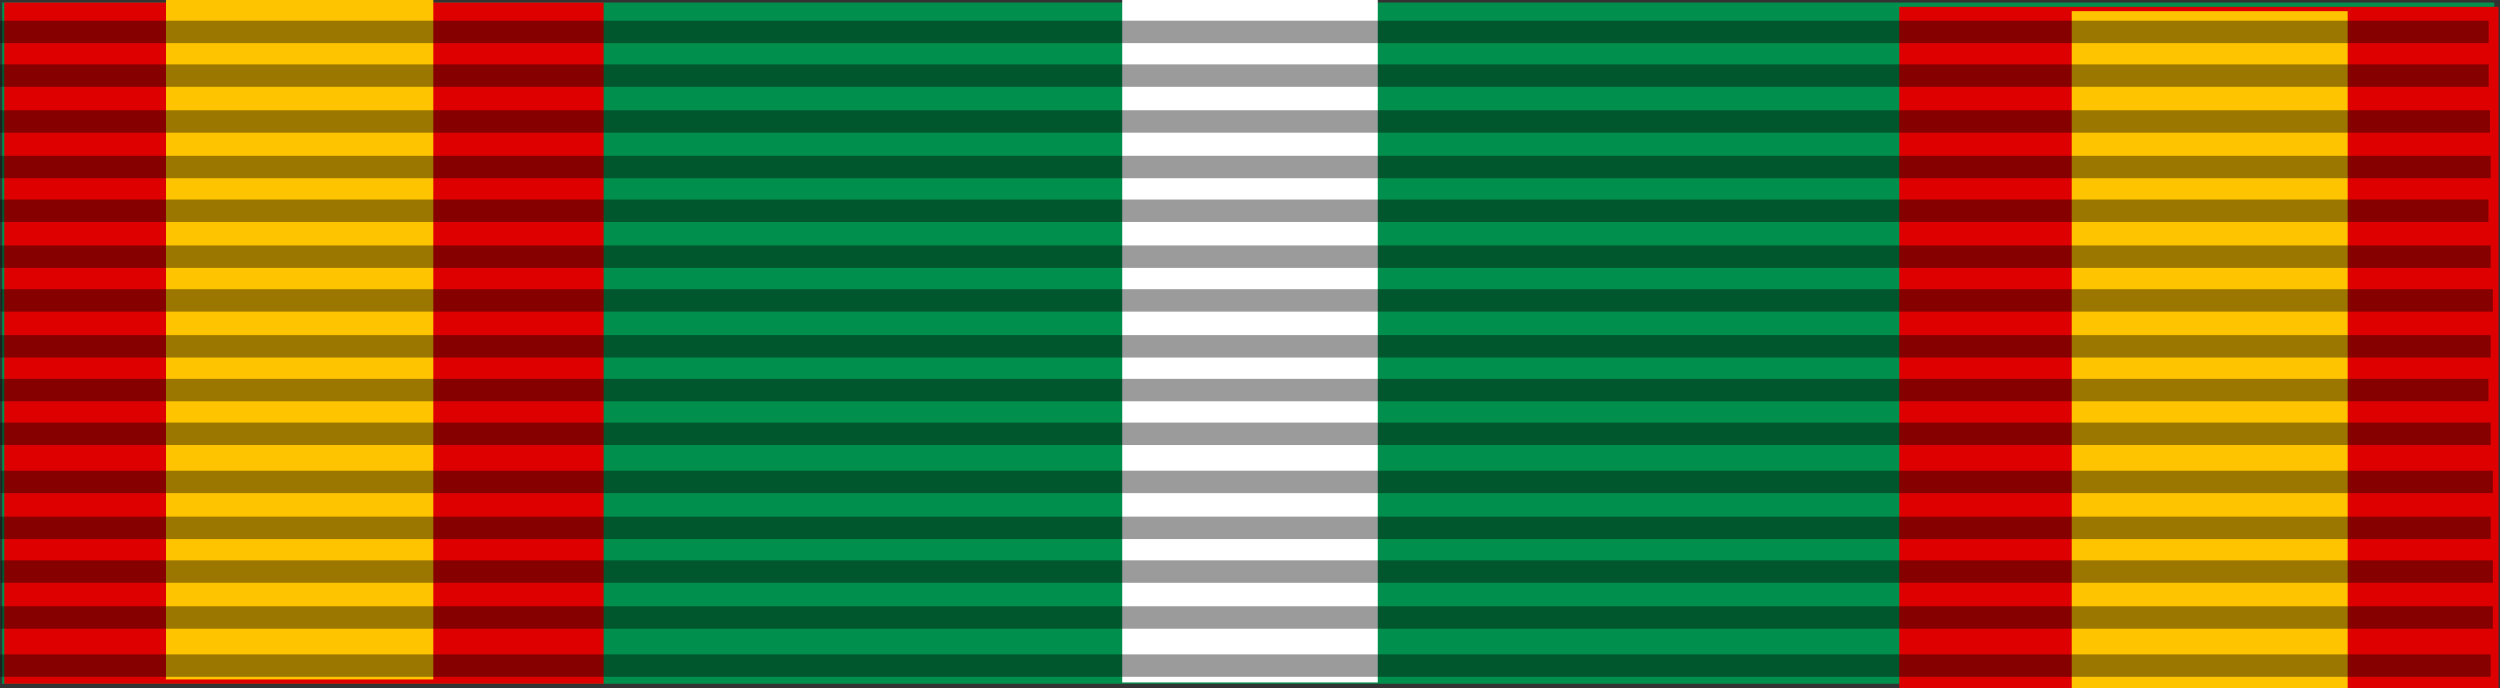 <?xml version="1.0" encoding="UTF-8" standalone="no"?>
<!-- Created with Inkscape (http://www.inkscape.org/) -->

<svg
   xmlns:dc="http://purl.org/dc/elements/1.1/"
   xmlns:cc="http://creativecommons.org/ns#"
   xmlns:rdf="http://www.w3.org/1999/02/22-rdf-syntax-ns#"
   xmlns:svg="http://www.w3.org/2000/svg"
   xmlns="http://www.w3.org/2000/svg"
   xmlns:sodipodi="http://sodipodi.sourceforge.net/DTD/sodipodi-0.dtd"
   xmlns:inkscape="http://www.inkscape.org/namespaces/inkscape"
   width="218"
   height="60"
   id="svg3336"
   version="1.1"
   inkscape:version="0.48.1 "
   sodipodi:docname="ESP Mérito Policial Cruz Distintivo Blanco.svg">
  <rect width="100%" height="100%" fill="#333333" stroke="none"/>
  <title
     id="title3341">Pasador de la Gran Cruz del Mérito Naval con distintivo blanco</title>
  <defs
     id="defs3338" />
  <sodipodi:namedview
     id="base"
     pagecolor="#ffffff"
     bordercolor="#666666"
     borderopacity="1.0"
     inkscape:pageopacity="0.0"
     inkscape:pageshadow="2"
     inkscape:zoom="3.7614679"
     inkscape:cx="109"
     inkscape:cy="30"
     inkscape:document-units="px"
     inkscape:current-layer="layer1"
     showgrid="false"
     inkscape:snap-center="false"
     inkscape:window-width="1280"
     inkscape:window-height="964"
     inkscape:window-x="-4"
     inkscape:window-y="-4"
     inkscape:window-maximized="1"
     showguides="true"
     inkscape:guide-bbox="true" />
  <g
     inkscape:label="Layer 1"
     inkscape:groupmode="layer"
     id="layer1"
     transform="translate(0,-992.362)">
    <rect
       style="fill:#008f4c;fill-opacity:1;fill-rule:evenodd;stroke:none"
       id="rect4851-7"
       width="217.313"
       height="59.404"
       x="0.188"
       y="992.582" />
    <rect
       style="fill:#ffffff;fill-opacity:1;fill-rule:evenodd;stroke:none;display:inline"
       id="rect4851-7-0"
       width="59.633"
       height="22.283"
       x="992.239"
       y="-120.141"
       transform="matrix(0,1,-1,0,0,0)" />
    <rect
       style="fill:#de0000;fill-opacity:1;fill-rule:evenodd;stroke:none"
       id="rect4851-8"
       width="52.26"
       height="59.404"
       x="165.616"
       y="992.958" />
    <rect
       style="fill:#ffc400;fill-opacity:1;fill-rule:evenodd;stroke:none"
       id="rect4851-2"
       width="24.062"
       height="59.028"
       x="180.655"
       y="993.334" />
    <rect
       style="fill:#de0000;fill-opacity:1;fill-rule:evenodd;stroke:none"
       id="rect4851"
       width="52.26"
       height="59.404"
       x="0.376"
       y="992.582" />
    <rect
       style="fill:#ffc400;fill-opacity:1;fill-rule:evenodd;stroke:none"
       id="rect4851-9"
       width="23.31"
       height="59.404"
       x="14.475"
       y="992.206" />
    <g
       transform="translate(404.843,-713.027)"
       id="g5924">
      <path
         d="m -405.166,1708.171 217.333,0"
         id="path4921-9-7-5-2-9"
         style="fill:none;stroke:#000000;stroke-width:1.956;stroke-linecap:butt;stroke-linejoin:miter;stroke-miterlimit:4;stroke-opacity:0.392;stroke-dasharray:none;display:inline"
         inkscape:connector-curvature="0" />
      <path
         d="m -405.166,1711.981 217.333,0"
         id="path4921-9-7-5-2-5"
         style="fill:none;stroke:#000000;stroke-width:1.956;stroke-linecap:butt;stroke-linejoin:miter;stroke-miterlimit:4;stroke-opacity:0.392;stroke-dasharray:none;display:inline"
         inkscape:connector-curvature="0" />
      <path
         d="m -405.048,1715.981 217.333,0"
         id="path4921-9-7-5-2-4"
         style="fill:none;stroke:#000000;stroke-width:1.956;stroke-linecap:butt;stroke-linejoin:miter;stroke-miterlimit:4;stroke-opacity:0.392;stroke-dasharray:none;display:inline"
         inkscape:connector-curvature="0" />
      <path
         d="m -404.992,1719.953 217.333,0"
         id="path4921-9-7-5-2-3"
         style="fill:none;stroke:#000000;stroke-width:1.956;stroke-linecap:butt;stroke-linejoin:miter;stroke-miterlimit:4;stroke-opacity:0.392;stroke-dasharray:none;display:inline"
         inkscape:connector-curvature="0" />
      <path
         d="m -405.183,1723.767 217.333,0"
         id="path4921-9-7-5-2-3-1"
         style="fill:none;stroke:#000000;stroke-width:1.956;stroke-linecap:butt;stroke-linejoin:miter;stroke-miterlimit:4;stroke-opacity:0.392;stroke-dasharray:none;display:inline"
         inkscape:connector-curvature="0" />
      <path
         d="m -404.992,1727.771 217.333,0"
         id="path4921-9-7-5-2-3-2"
         style="fill:none;stroke:#000000;stroke-width:1.956;stroke-linecap:butt;stroke-linejoin:miter;stroke-miterlimit:4;stroke-opacity:0.392;stroke-dasharray:none;display:inline"
         inkscape:connector-curvature="0" />
      <path
         d="m -404.801,1731.585 217.333,0"
         id="path4921-9-7-5-2-3-3"
         style="fill:none;stroke:#000000;stroke-width:1.956;stroke-linecap:butt;stroke-linejoin:miter;stroke-miterlimit:4;stroke-opacity:0.392;stroke-dasharray:none;display:inline"
         inkscape:connector-curvature="0" />
      <path
         d="m -404.992,1735.589 217.333,0"
         id="path4921-9-7-5-2-3-34"
         style="fill:none;stroke:#000000;stroke-width:1.956;stroke-linecap:butt;stroke-linejoin:miter;stroke-miterlimit:4;stroke-opacity:0.392;stroke-dasharray:none;display:inline"
         inkscape:connector-curvature="0" />
      <path
         d="m -405.183,1739.403 217.333,0"
         id="path4921-9-7-5-2-3-11"
         style="fill:none;stroke:#000000;stroke-width:1.956;stroke-linecap:butt;stroke-linejoin:miter;stroke-miterlimit:4;stroke-opacity:0.392;stroke-dasharray:none;display:inline"
         inkscape:connector-curvature="0" />
      <path
         d="m -404.992,1743.217 217.333,0"
         id="path4921-9-7-5-2-3-38"
         style="fill:none;stroke:#000000;stroke-width:1.956;stroke-linecap:butt;stroke-linejoin:miter;stroke-miterlimit:4;stroke-opacity:0.392;stroke-dasharray:none;display:inline"
         inkscape:connector-curvature="0" />
      <path
         d="m -404.801,1747.412 217.333,0"
         id="path4921-9-7-5-2-3-7"
         style="fill:none;stroke:#000000;stroke-width:1.956;stroke-linecap:butt;stroke-linejoin:miter;stroke-miterlimit:4;stroke-opacity:0.392;stroke-dasharray:none;display:inline"
         inkscape:connector-curvature="0" />
      <path
         d="m -404.992,1751.416 217.333,0"
         id="path4921-9-7-5-2-3-4"
         style="fill:none;stroke:#000000;stroke-width:1.956;stroke-linecap:butt;stroke-linejoin:miter;stroke-miterlimit:4;stroke-opacity:0.392;stroke-dasharray:none;display:inline"
         inkscape:connector-curvature="0" />
      <path
         d="m -404.801,1755.23 217.333,0"
         id="path4921-9-7-5-2-3-27"
         style="fill:none;stroke:#000000;stroke-width:1.956;stroke-linecap:butt;stroke-linejoin:miter;stroke-miterlimit:4;stroke-opacity:0.392;stroke-dasharray:none;display:inline"
         inkscape:connector-curvature="0" />
      <path
         d="m -404.801,1759.234 217.333,0"
         id="path4921-9-7-5-2-3-79"
         style="fill:none;stroke:#000000;stroke-width:1.956;stroke-linecap:butt;stroke-linejoin:miter;stroke-miterlimit:4;stroke-opacity:0.392;stroke-dasharray:none;display:inline"
         inkscape:connector-curvature="0" />
      <path
         d="m -404.992,1763.429 217.333,0"
         id="path4921-9-7-5-2-3-31"
         style="fill:none;stroke:#000000;stroke-width:1.956;stroke-linecap:butt;stroke-linejoin:miter;stroke-miterlimit:4;stroke-opacity:0.392;stroke-dasharray:none;display:inline"
         inkscape:connector-curvature="0" />
    </g>
  </g>
</svg>
